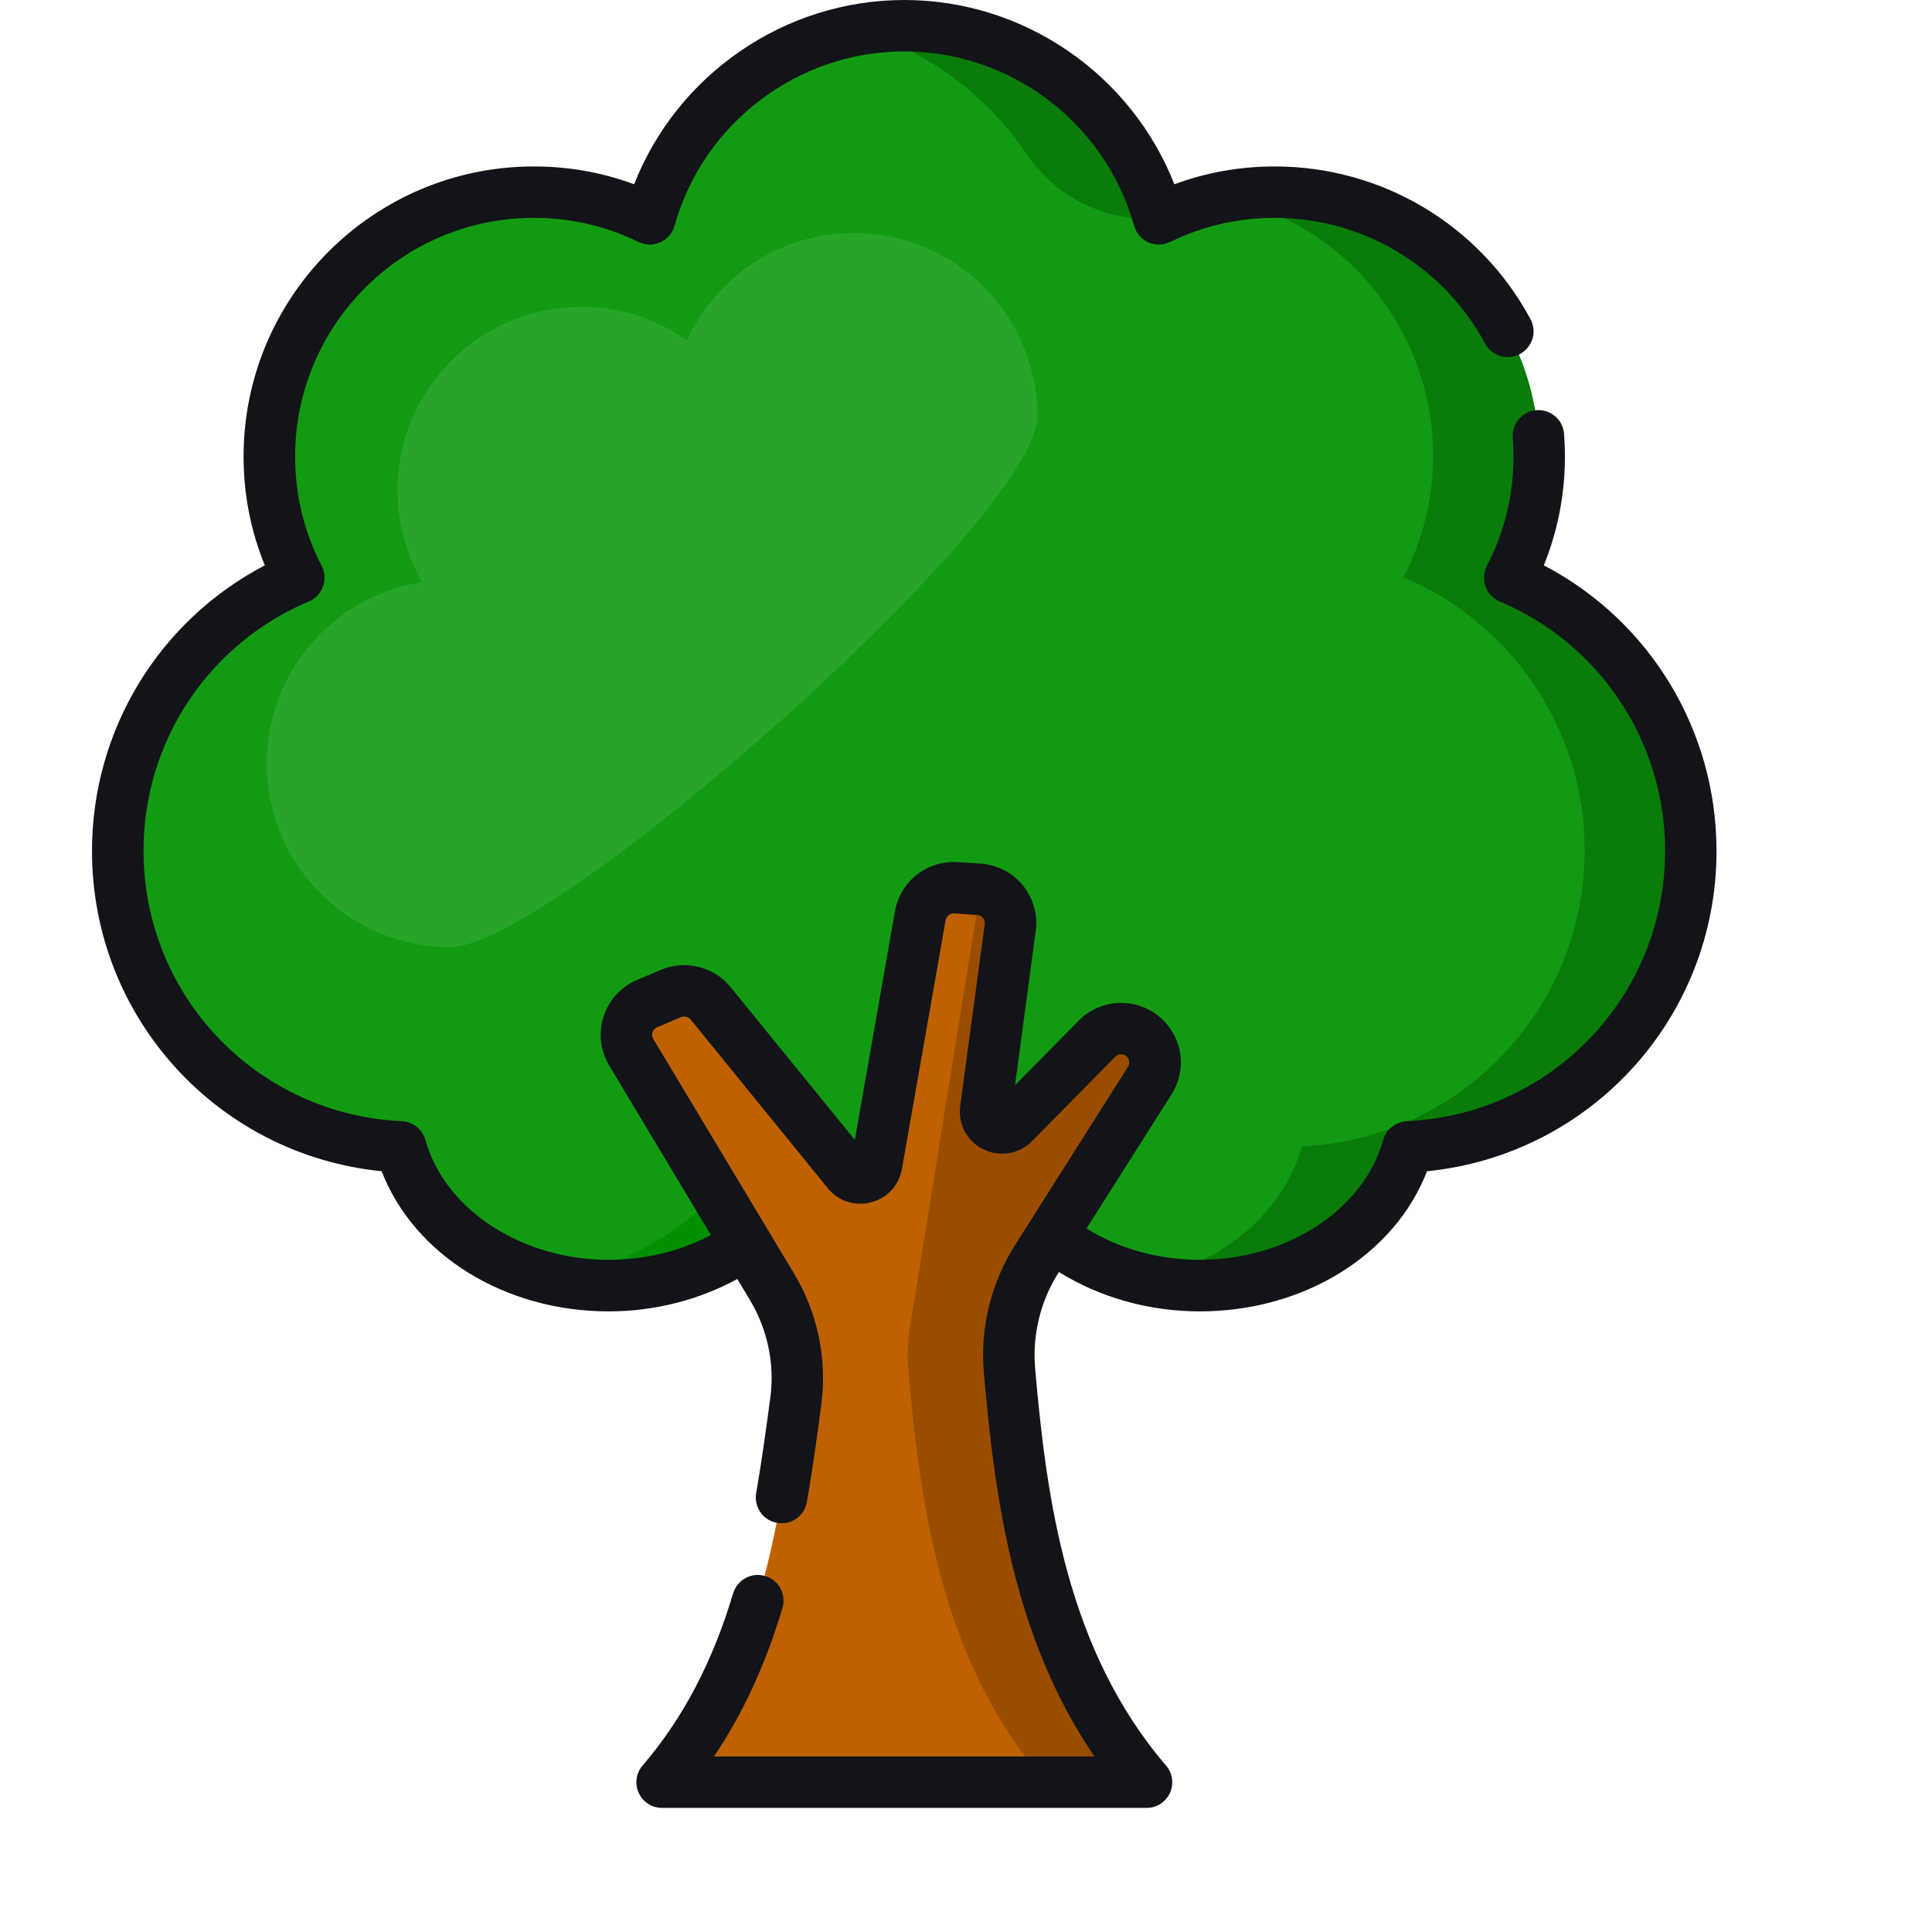 <svg width="13" height="13" viewBox="0 0 13 13" fill="none" xmlns="http://www.w3.org/2000/svg">
<g clip-path="url(#clip0_933_6882)">
<path d="M11.376 5.722C11.376 4.896 10.874 4.187 10.158 3.884C10.288 3.632 10.356 3.352 10.356 3.068C10.356 2.086 9.559 1.289 8.577 1.289C8.297 1.289 8.032 1.354 7.797 1.469C7.587 0.72 6.9 0.17 6.084 0.17C5.267 0.17 4.58 0.72 4.371 1.469C4.135 1.354 3.87 1.289 3.59 1.289C2.608 1.289 1.811 2.086 1.811 3.068C1.811 3.352 1.879 3.632 2.01 3.884C1.294 4.187 0.791 4.896 0.791 5.722C0.791 6.793 1.635 7.666 2.695 7.714C2.842 8.249 3.412 8.647 4.094 8.647C4.48 8.647 4.831 8.519 5.089 8.311C5.347 8.519 5.697 8.647 6.084 8.647C6.47 8.647 6.82 8.519 7.078 8.311C7.337 8.519 7.687 8.647 8.073 8.647C8.755 8.647 9.325 8.249 9.473 7.714C10.532 7.666 11.376 6.793 11.376 5.722Z" fill="#129B12"/>
<path d="M5.976 0.173C5.954 0.175 5.932 0.176 5.911 0.178C5.904 0.179 5.897 0.18 5.891 0.181C5.867 0.183 5.844 0.186 5.821 0.189C5.817 0.19 5.813 0.191 5.808 0.191C5.781 0.196 5.754 0.2 5.727 0.206L5.727 0.206C6.194 0.301 6.631 0.626 6.908 1.036C7.104 1.326 7.439 1.494 7.789 1.47L7.796 1.47C7.586 0.72 6.899 0.17 6.083 0.17C6.054 0.17 6.026 0.171 5.997 0.172C5.99 0.172 5.983 0.173 5.976 0.173ZM10.156 3.884C10.287 3.632 10.355 3.352 10.355 3.068C10.355 2.086 9.558 1.289 8.576 1.289C8.454 1.289 8.335 1.302 8.22 1.325C9.032 1.49 9.643 2.208 9.643 3.068C9.643 3.352 9.575 3.632 9.444 3.884C10.161 4.187 10.663 4.896 10.663 5.722C10.663 6.793 9.819 7.666 8.76 7.714C8.638 8.152 8.233 8.499 7.716 8.61C7.833 8.635 7.953 8.647 8.072 8.647C8.754 8.647 9.324 8.249 9.472 7.714C10.531 7.666 11.375 6.793 11.375 5.722C11.375 4.896 10.873 4.187 10.156 3.884Z" fill="#097C09"/>
<path d="M4.808 8.019C4.648 8.291 3.983 8.596 3.736 8.613C3.763 8.619 3.791 8.624 3.819 8.628L3.825 8.629C3.853 8.634 3.882 8.638 3.91 8.641L3.913 8.641C3.945 8.644 3.977 8.647 4.01 8.648C4.037 8.65 4.065 8.65 4.092 8.65C4.445 8.65 4.767 8.544 5.017 8.367L5.061 8.335L4.837 7.969L4.808 8.019Z" fill="#009000"/>
<path d="M6.974 8.469L7.736 7.267C7.766 7.219 7.778 7.162 7.769 7.107C7.759 7.051 7.73 7.001 7.686 6.966C7.642 6.931 7.586 6.914 7.53 6.917C7.474 6.921 7.421 6.945 7.382 6.985L6.82 7.553C6.746 7.628 6.618 7.565 6.633 7.46L6.798 6.238C6.815 6.107 6.719 5.989 6.587 5.98L6.433 5.969C6.376 5.965 6.321 5.983 6.277 6.017C6.232 6.052 6.203 6.102 6.193 6.157L5.898 7.831C5.882 7.924 5.764 7.955 5.704 7.882L4.781 6.747C4.75 6.709 4.707 6.681 4.66 6.669C4.612 6.657 4.561 6.661 4.516 6.68L4.355 6.748C4.227 6.802 4.176 6.957 4.247 7.076L5.196 8.656C5.333 8.885 5.39 9.154 5.355 9.418C5.232 10.366 5.08 11.26 4.455 11.988H7.715C7.046 11.209 6.881 10.239 6.792 9.217C6.769 8.955 6.833 8.692 6.974 8.469Z" fill="#BF6101"/>
<path d="M7.737 7.27C7.767 7.223 7.778 7.166 7.769 7.11C7.759 7.055 7.73 7.005 7.686 6.97C7.642 6.935 7.587 6.917 7.53 6.921C7.474 6.924 7.421 6.948 7.382 6.988L7.131 7.242L6.821 7.556C6.746 7.632 6.619 7.569 6.633 7.464L6.798 6.241C6.815 6.114 6.724 5.998 6.597 5.984L6.133 8.869C6.109 8.985 6.102 9.103 6.112 9.221C6.2 10.243 6.365 11.212 7.034 11.991H7.715C7.046 11.212 6.881 10.243 6.793 9.221C6.77 8.958 6.834 8.695 6.974 8.473L7.737 7.27Z" fill="#9A4D01"/>
<path d="M5.745 1.568C5.246 1.568 4.817 1.865 4.622 2.291C4.414 2.143 4.165 2.064 3.91 2.065C3.228 2.065 2.675 2.618 2.675 3.3C2.675 3.517 2.732 3.73 2.841 3.917C2.248 4.008 1.795 4.52 1.795 5.138C1.795 5.82 2.348 6.373 3.03 6.373C3.712 6.373 6.98 3.485 6.98 2.803C6.98 2.121 6.427 1.568 5.745 1.568Z" fill="#28A528"/>
<path d="M10.388 3.804C10.482 3.572 10.53 3.326 10.53 3.072C10.53 3.02 10.528 2.968 10.524 2.917C10.52 2.871 10.498 2.829 10.463 2.8C10.428 2.771 10.383 2.756 10.338 2.76C10.293 2.763 10.251 2.785 10.221 2.819C10.191 2.853 10.176 2.898 10.179 2.944C10.182 2.986 10.184 3.029 10.184 3.072C10.184 3.331 10.124 3.578 10.005 3.808C9.994 3.829 9.988 3.852 9.986 3.876C9.984 3.9 9.988 3.924 9.996 3.946C10.004 3.969 10.017 3.989 10.033 4.007C10.05 4.024 10.069 4.038 10.091 4.047C10.422 4.186 10.703 4.42 10.901 4.718C11.099 5.017 11.205 5.367 11.204 5.726C11.204 6.701 10.441 7.5 9.466 7.544C9.43 7.546 9.395 7.559 9.366 7.582C9.337 7.604 9.317 7.636 9.307 7.671C9.178 8.138 8.66 8.477 8.075 8.477C7.796 8.477 7.53 8.403 7.311 8.266L7.883 7.364C7.922 7.303 7.943 7.232 7.946 7.16C7.949 7.044 7.901 6.928 7.807 6.846C7.648 6.708 7.407 6.717 7.259 6.867L6.83 7.302L6.969 6.265C6.977 6.211 6.973 6.155 6.958 6.102C6.943 6.05 6.917 6 6.883 5.958C6.848 5.915 6.805 5.88 6.756 5.855C6.707 5.83 6.654 5.815 6.599 5.811L6.444 5.801C6.346 5.794 6.248 5.824 6.17 5.885C6.092 5.946 6.039 6.034 6.022 6.131L5.887 6.901L5.752 7.67L4.916 6.642C4.888 6.608 4.856 6.579 4.819 6.556L4.819 6.556C4.815 6.554 4.811 6.552 4.807 6.549C4.755 6.519 4.698 6.501 4.639 6.496C4.637 6.496 4.635 6.496 4.633 6.495C4.625 6.495 4.616 6.494 4.607 6.494C4.553 6.494 4.499 6.504 4.449 6.525L4.288 6.593C4.235 6.615 4.187 6.649 4.148 6.691C4.109 6.733 4.08 6.783 4.062 6.838C4.044 6.893 4.038 6.95 4.044 7.008C4.051 7.065 4.069 7.12 4.099 7.169L4.783 8.31C4.579 8.419 4.34 8.477 4.095 8.477C3.51 8.477 2.992 8.138 2.863 7.671C2.853 7.636 2.832 7.604 2.804 7.582C2.775 7.559 2.74 7.546 2.704 7.544C1.729 7.5 0.966 6.701 0.966 5.726C0.965 5.367 1.07 5.017 1.268 4.718C1.466 4.42 1.748 4.186 2.078 4.047C2.1 4.038 2.12 4.024 2.137 4.007C2.153 3.989 2.166 3.969 2.174 3.946C2.182 3.924 2.185 3.9 2.184 3.876C2.182 3.853 2.176 3.829 2.165 3.808C2.046 3.579 1.986 3.331 1.986 3.072C1.986 2.186 2.706 1.466 3.592 1.466C3.838 1.466 4.075 1.52 4.296 1.628C4.319 1.639 4.344 1.645 4.369 1.646C4.394 1.646 4.42 1.641 4.443 1.631C4.466 1.62 4.487 1.605 4.503 1.586C4.52 1.566 4.532 1.544 4.539 1.519C4.732 0.829 5.367 0.346 6.085 0.346C6.803 0.346 7.438 0.829 7.631 1.519C7.638 1.544 7.65 1.566 7.667 1.586C7.683 1.605 7.704 1.62 7.727 1.631C7.75 1.641 7.775 1.646 7.801 1.646C7.826 1.645 7.851 1.639 7.874 1.628C8.095 1.52 8.331 1.466 8.578 1.466C9.17 1.466 9.712 1.79 9.993 2.312C10.015 2.352 10.052 2.382 10.096 2.395C10.14 2.409 10.187 2.404 10.228 2.382C10.268 2.36 10.298 2.323 10.312 2.279C10.325 2.235 10.32 2.188 10.298 2.147C9.957 1.513 9.298 1.12 8.578 1.12C8.344 1.12 8.118 1.16 7.902 1.24C7.612 0.501 6.891 0 6.085 0C5.279 0 4.557 0.501 4.267 1.24C4.052 1.16 3.825 1.12 3.592 1.12C2.515 1.12 1.639 1.995 1.639 3.072C1.639 3.326 1.687 3.572 1.782 3.804C1.07 4.176 0.619 4.912 0.619 5.726C0.619 6.847 1.466 7.771 2.568 7.881C2.785 8.442 3.394 8.824 4.095 8.824C4.403 8.824 4.704 8.747 4.961 8.606L5.047 8.749C5.164 8.945 5.213 9.176 5.184 9.4C5.158 9.594 5.127 9.823 5.088 10.047C5.084 10.069 5.085 10.092 5.09 10.114C5.095 10.136 5.104 10.158 5.117 10.176C5.13 10.195 5.146 10.211 5.166 10.223C5.185 10.235 5.206 10.243 5.229 10.247C5.251 10.251 5.274 10.251 5.296 10.246C5.318 10.241 5.339 10.232 5.358 10.219C5.377 10.206 5.392 10.189 5.405 10.17C5.417 10.15 5.425 10.129 5.429 10.107C5.47 9.876 5.501 9.643 5.527 9.445C5.566 9.143 5.501 8.833 5.344 8.571L4.396 6.991C4.392 6.984 4.389 6.977 4.388 6.969C4.388 6.961 4.388 6.953 4.391 6.946C4.393 6.938 4.397 6.931 4.403 6.925C4.408 6.92 4.414 6.915 4.422 6.912L4.583 6.844C4.594 6.84 4.606 6.839 4.618 6.842C4.629 6.845 4.639 6.851 4.647 6.86L5.57 7.995C5.572 7.998 5.575 8.001 5.577 8.004C5.612 8.043 5.654 8.071 5.701 8.086C5.751 8.102 5.805 8.104 5.859 8.091C5.86 8.091 5.86 8.091 5.861 8.09H5.861C5.912 8.077 5.958 8.051 5.994 8.013C5.995 8.012 5.997 8.01 5.998 8.009C6 8.007 6.001 8.006 6.002 8.005C6.037 7.965 6.06 7.917 6.069 7.865L6.363 6.191C6.366 6.178 6.373 6.166 6.384 6.158C6.394 6.15 6.408 6.145 6.421 6.146L6.576 6.157C6.583 6.157 6.59 6.159 6.597 6.163C6.604 6.166 6.61 6.171 6.614 6.177C6.62 6.184 6.629 6.198 6.626 6.219L6.461 7.442C6.453 7.504 6.465 7.568 6.497 7.623C6.53 7.678 6.579 7.72 6.638 7.743C6.69 7.764 6.746 7.768 6.801 7.757C6.855 7.746 6.905 7.718 6.944 7.679L7.505 7.11C7.514 7.101 7.527 7.095 7.54 7.094C7.541 7.094 7.541 7.094 7.542 7.094L7.543 7.094C7.556 7.094 7.57 7.099 7.58 7.108C7.59 7.116 7.596 7.128 7.598 7.141C7.6 7.154 7.597 7.167 7.59 7.178L6.828 8.381C6.668 8.634 6.594 8.937 6.62 9.236C6.693 10.074 6.818 11.018 7.364 11.819H4.804C5 11.529 5.151 11.2 5.265 10.82C5.272 10.798 5.274 10.775 5.271 10.753C5.269 10.73 5.262 10.708 5.252 10.688C5.241 10.668 5.226 10.651 5.208 10.636C5.191 10.622 5.171 10.611 5.149 10.605C5.127 10.598 5.104 10.596 5.082 10.598C5.059 10.601 5.037 10.607 5.017 10.618C4.997 10.629 4.979 10.644 4.965 10.661C4.951 10.679 4.94 10.699 4.933 10.721C4.795 11.184 4.595 11.563 4.324 11.88C4.302 11.905 4.288 11.935 4.284 11.968C4.279 12.001 4.284 12.034 4.298 12.065C4.312 12.095 4.334 12.12 4.362 12.138C4.389 12.156 4.422 12.165 4.455 12.165H7.715C7.748 12.165 7.78 12.156 7.808 12.138C7.836 12.12 7.858 12.095 7.872 12.065C7.886 12.034 7.891 12.001 7.886 11.968C7.881 11.935 7.868 11.905 7.846 11.88C7.179 11.102 7.042 10.092 6.965 9.206C6.946 8.983 7.001 8.755 7.121 8.566L7.125 8.559C7.4 8.73 7.73 8.824 8.074 8.824C8.776 8.824 9.385 8.442 9.602 7.881C10.704 7.771 11.55 6.847 11.55 5.726C11.55 4.912 11.1 4.176 10.388 3.804Z" fill="#121419"/>
</g>
<defs>
<clipPath id="clip0_933_6882">
<rect width="12.165" height="12.165" fill="white"/>
</clipPath>
</defs>
</svg>
